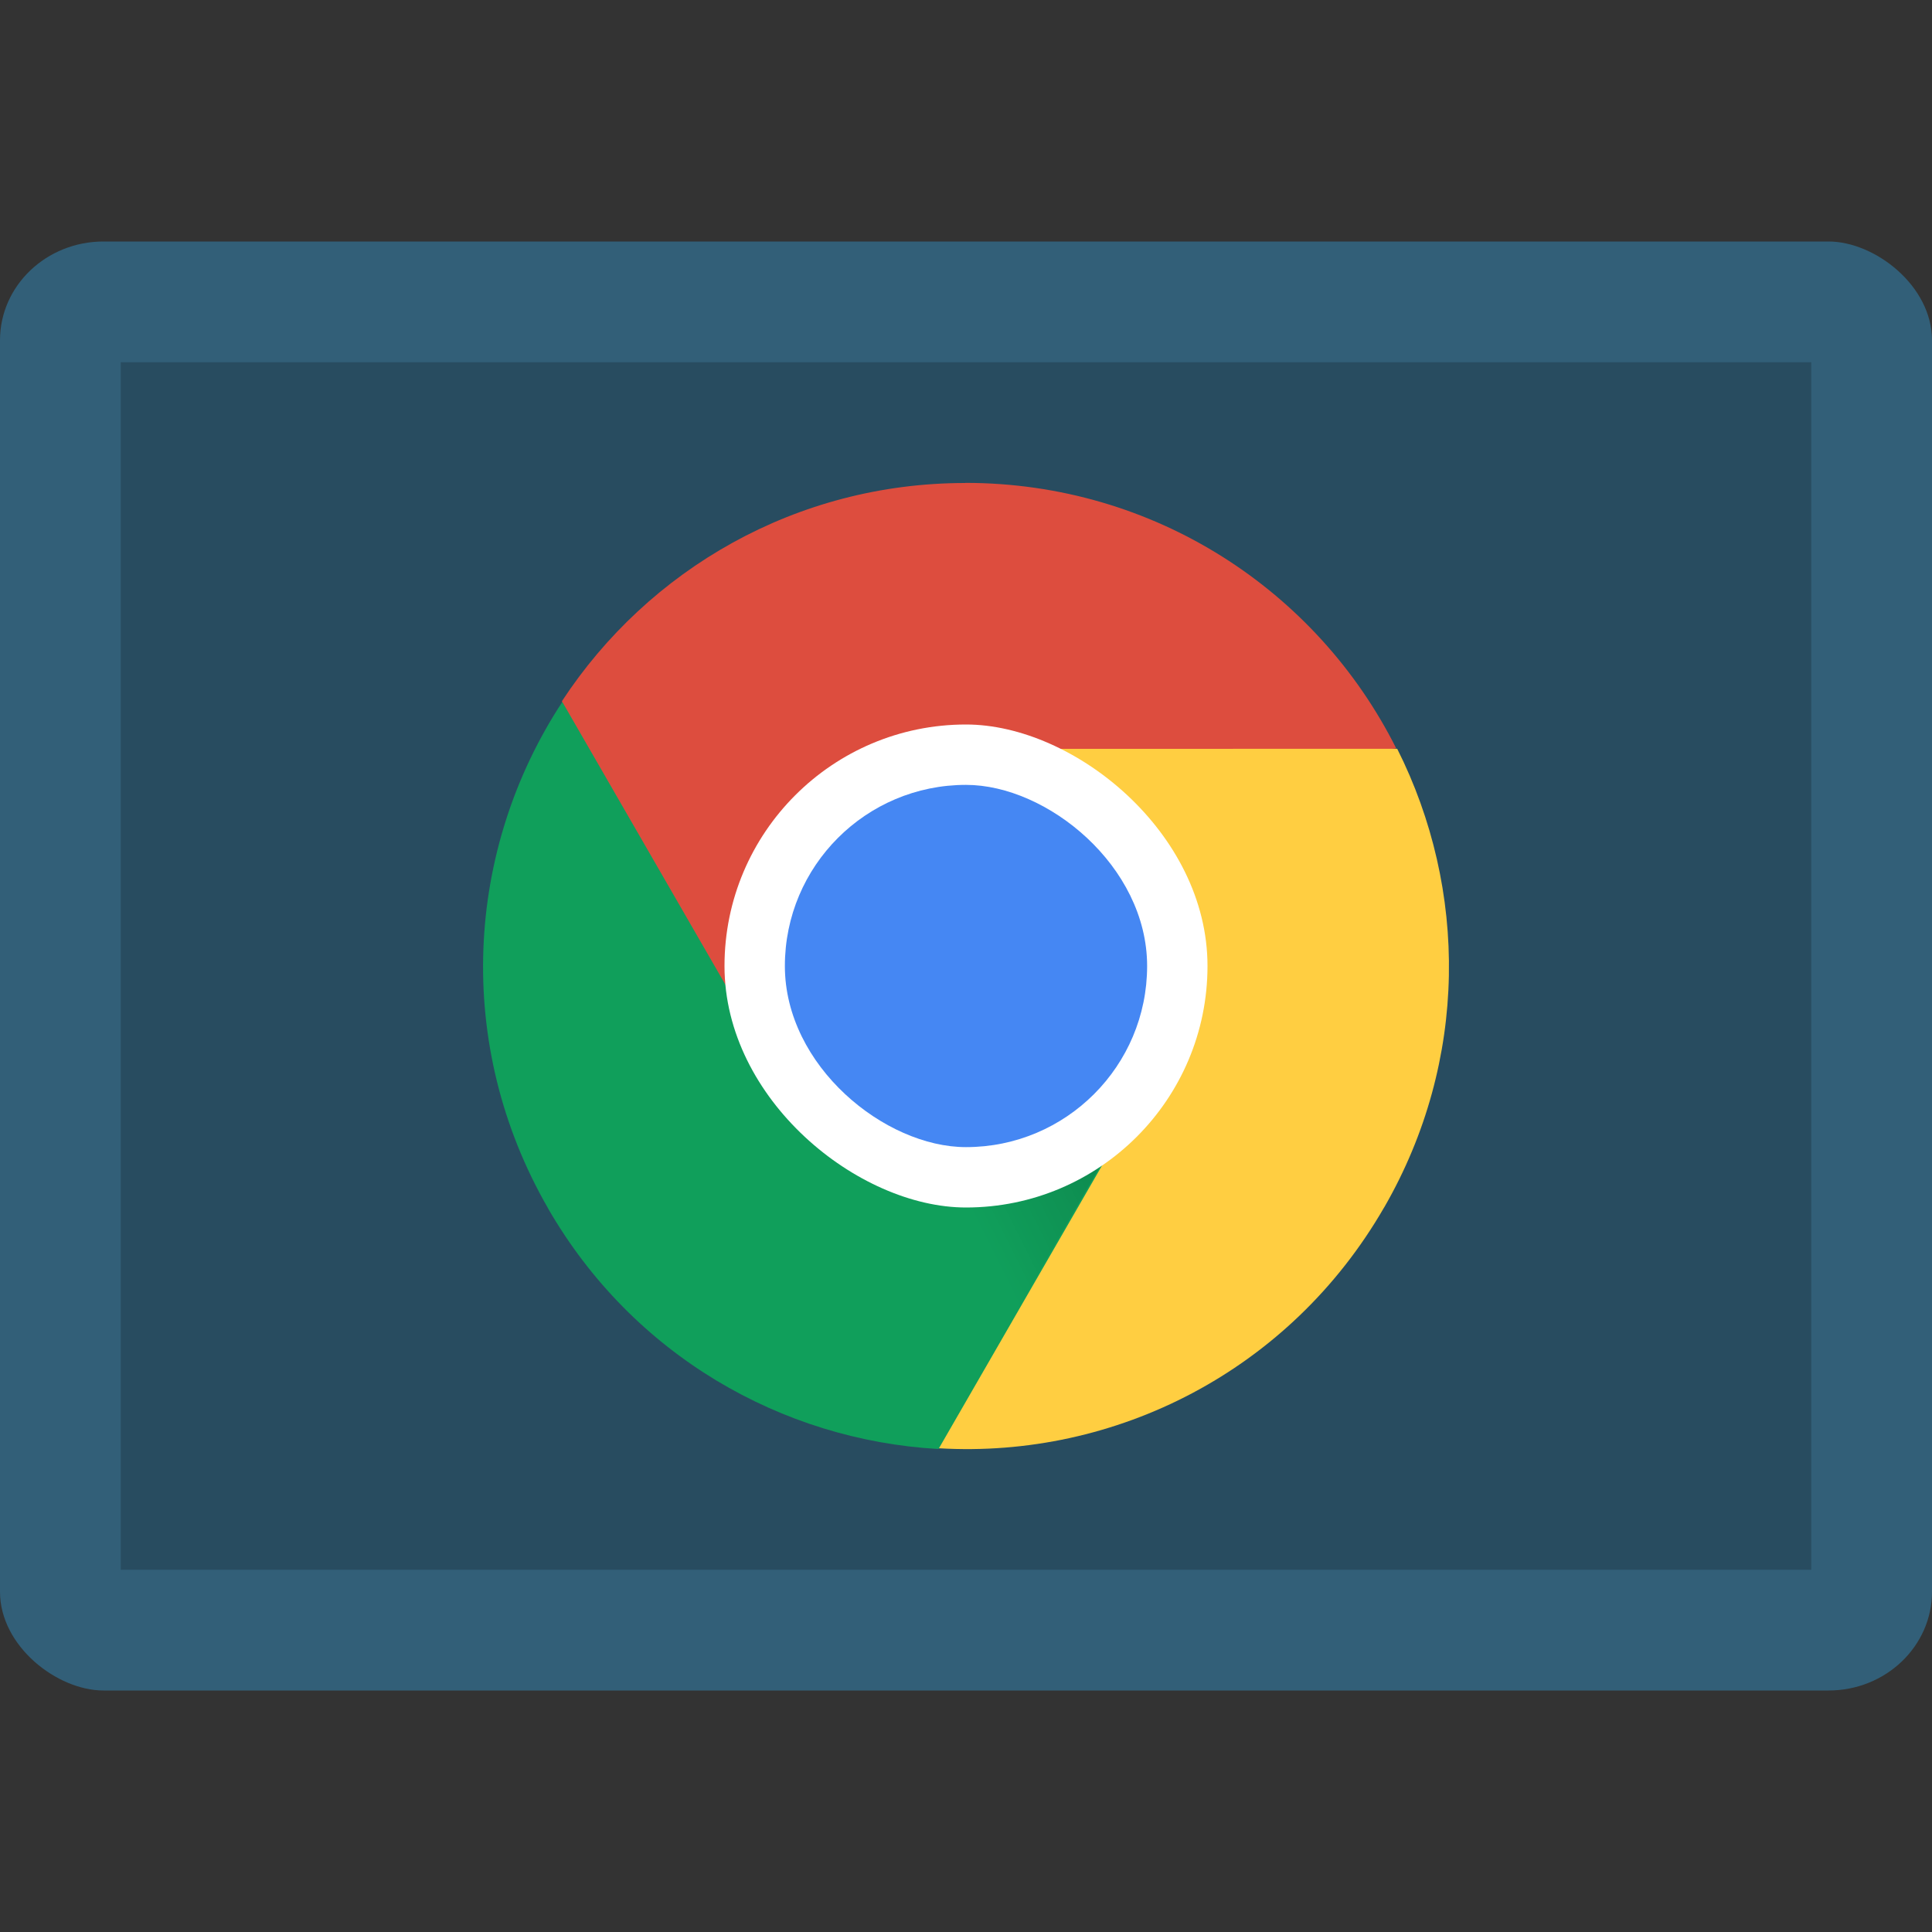 <svg xmlns="http://www.w3.org/2000/svg" width="16" height="16" version="1">
 <rect width="100%" height="100%" fill="#333333" stroke="none"/>
 <defs>
  <linearGradient id="linearGradient4496" x1="168" x2="160" y1="266" y2="270" gradientTransform="matrix(.2 0 0 .2 -23.959 -43.975)" gradientUnits="userSpaceOnUse">
   <stop offset="0"/>
   <stop offset="1" stop-opacity="0"/>
  </linearGradient>
 </defs>
 <rect style="fill:#325f78" width="12" height="16" x="-14" y="-16" rx=".818" ry=".857" transform="matrix(0,-1,-1,0,0,0)"/>
 <rect style="opacity:0.2" width="10" height="14" x="-13" y="-15" rx="0" ry="0" transform="matrix(0,-1,-1,0,0,0)"/>
 <path fill="#dd4d3e" d="m7.994 4c-1.401 0-2.626 0.718-3.339 1.805-0.025 1.629 1.01 2.196 1.76 3.048-0.138-0.255-0.218-0.544-0.218-0.856 0-0.997 0.808-1.288 1.797-1.399l3.569-0.4c-0.655-1.307-2.003-2.199-3.569-2.199z"/>
 <path fill="#109f5b" d="m4.539 10.008c0.701 1.215 1.935 1.918 3.231 1.992 1.383-0.763 2.115-1.733 1.758-3.05-0.152 0.247-0.362 0.462-0.631 0.617-0.428 0.247-0.825-0.013-1.266-0.129-0.447-0.117-0.939-0.095-1.189-0.53l-1.785-3.095c-0.803 1.222-0.901 2.836-0.118 4.194z"/>
 <path fill="#ffce41" d="m11.464 9.998c0.7-1.215 0.691-2.636 0.107-3.797l-3.517 0.001c0.29 0.008 0.58 0.083 0.85 0.239 0.461 0.266 0.418 0.793 0.519 1.274 0.089 0.419 0.37 0.782 0.138 1.184l-1.785 3.095c1.459 0.086 2.904-0.637 3.687-1.995z"/>
 <path fill="url(#linearGradient4496)" opacity=".2" d="m9.55 8.898-1.557-0.9-0.234 4z"/>
 <rect fill="#fff" width="4" height="4" x="-10" y="-10" rx="2" ry="2" transform="matrix(0,-1,-1,0,0,0)"/>
 <rect fill="#4587f3" width="3" height="3" x="-9.5" y="-9.5" rx="1.5" ry="1.5" transform="matrix(0,-1,-1,0,0,0)"/>
</svg>
